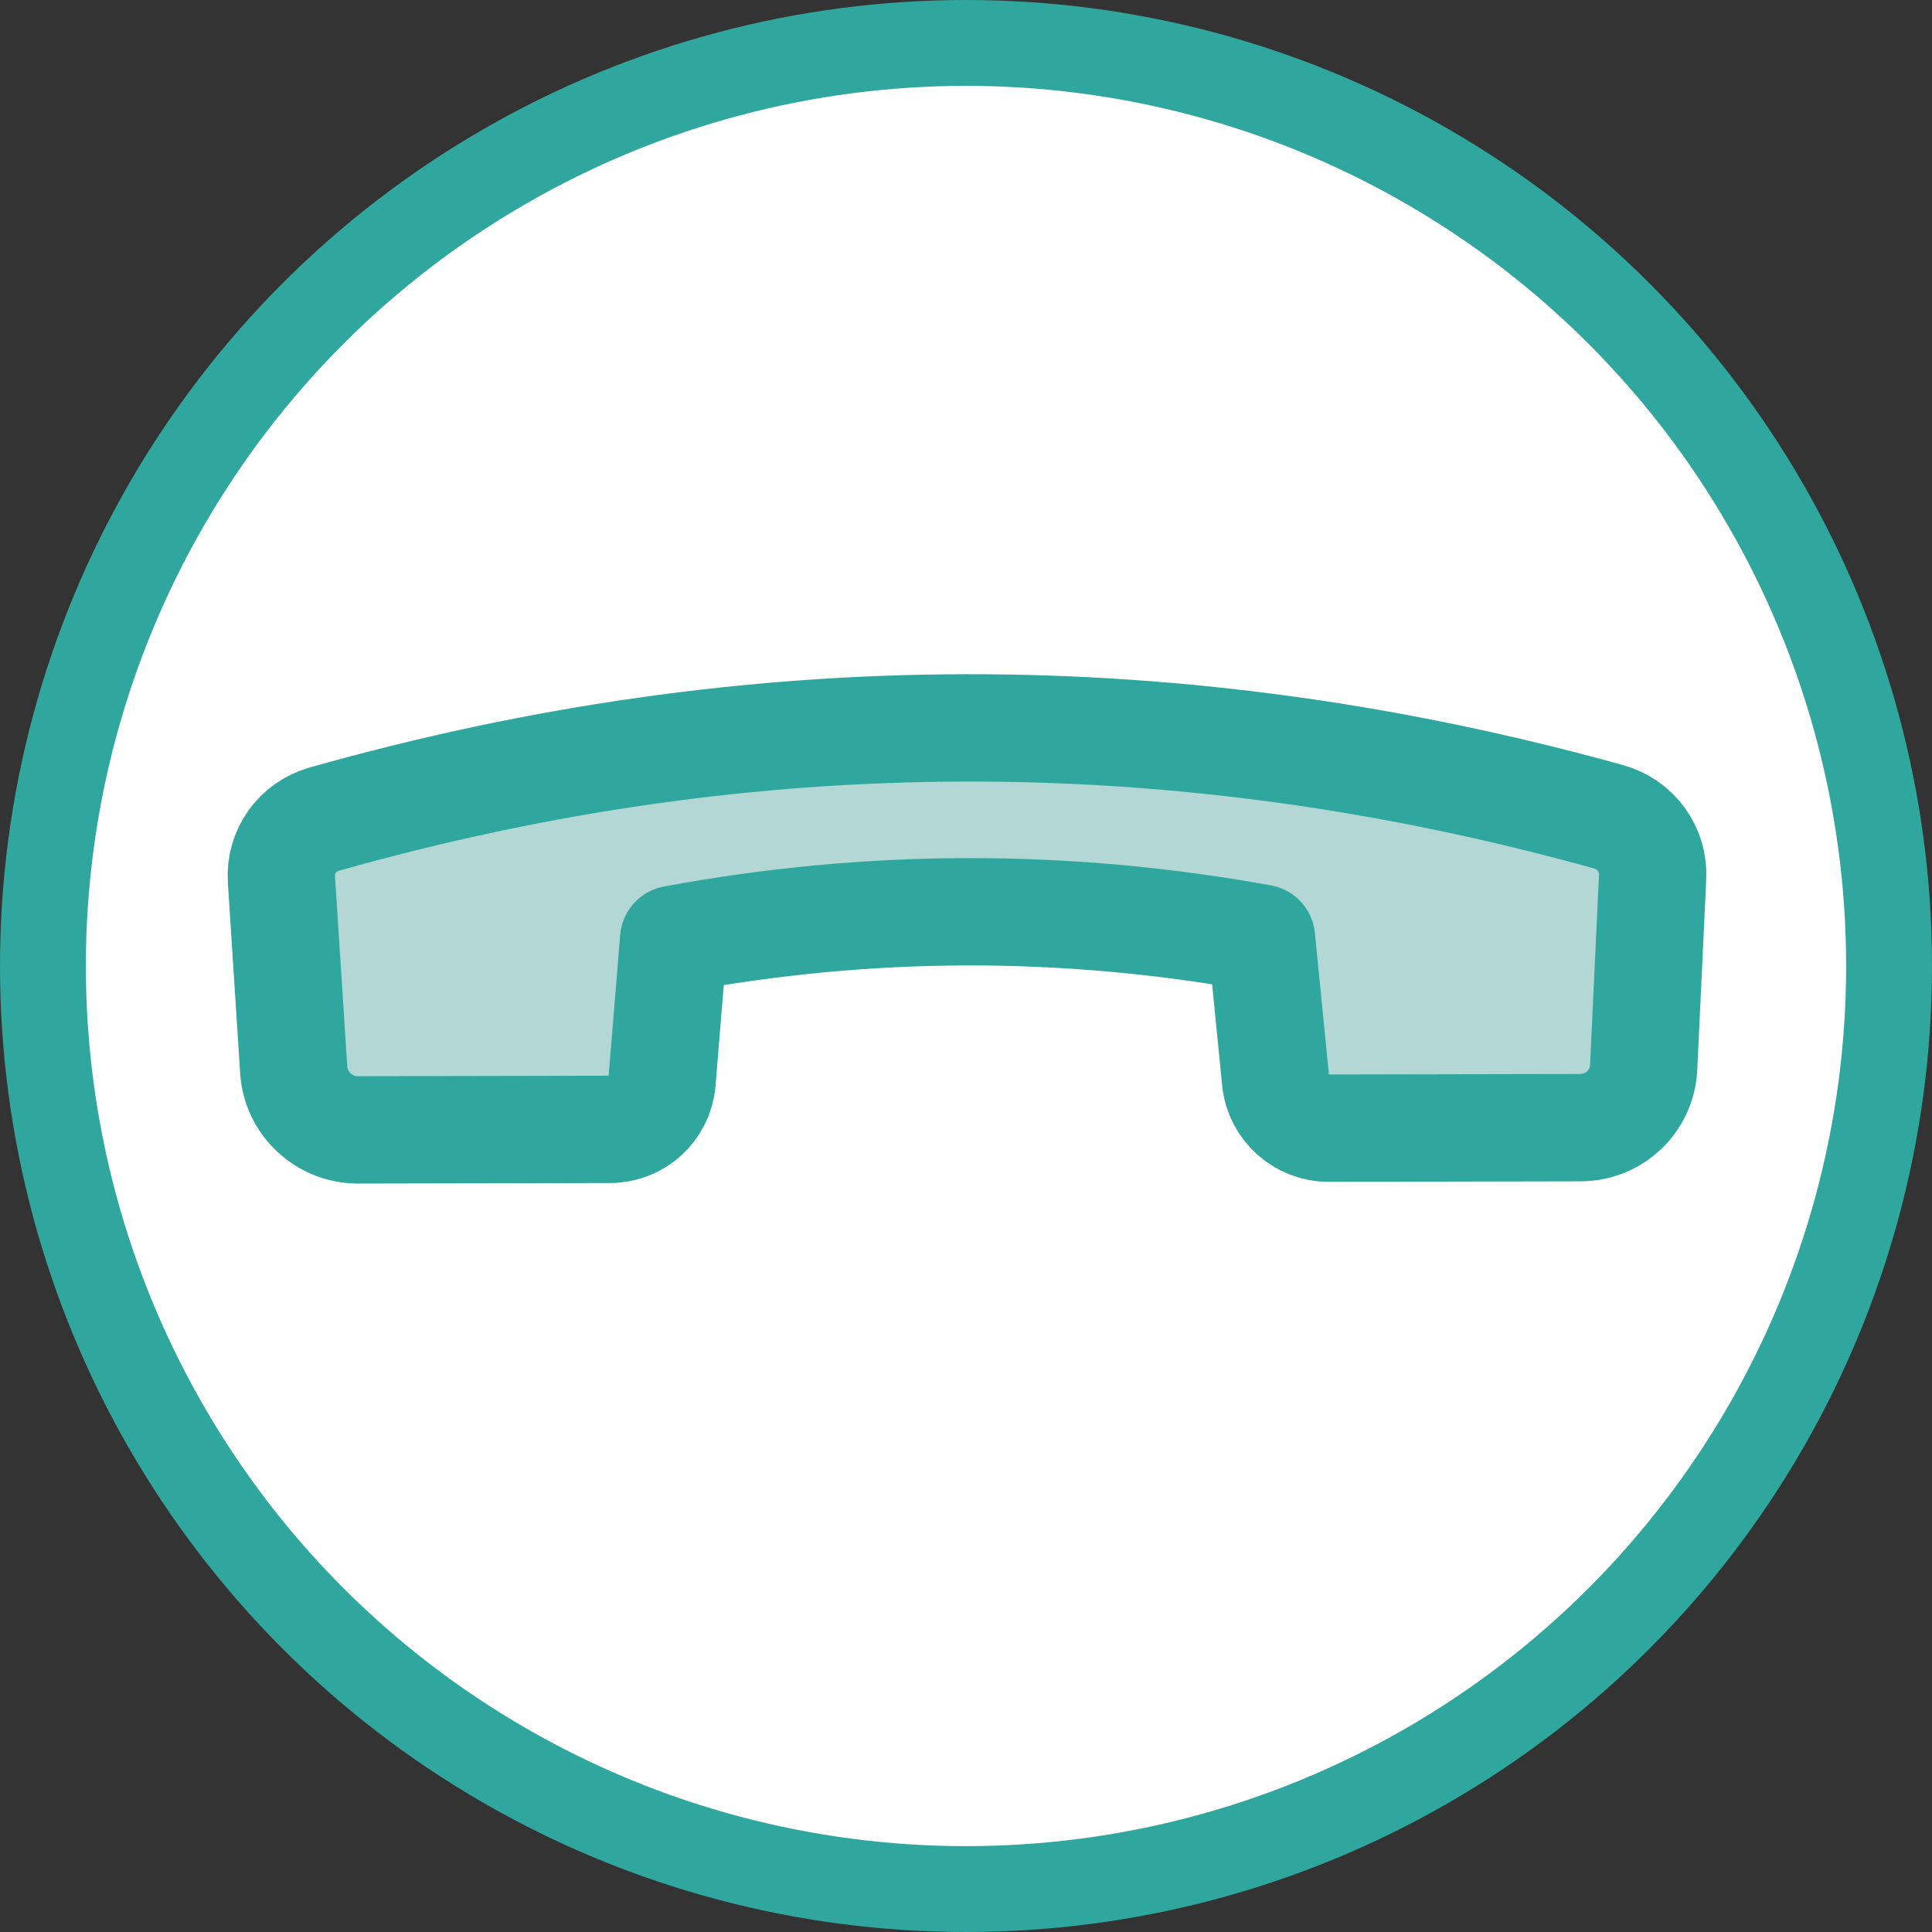 <svg width="45" height="45" viewBox="0 0 45 45" fill="none" xmlns="http://www.w3.org/2000/svg">
<rect x="0" y="0" width="45" height="45" fill="#333333" stroke="none"/>
<circle cx="22.5" cy="22.5" r="21.5" fill="white" stroke="#30A79E" stroke-width="2"/>
<path d="M15.419 25.203L15.691 21.878C20.248 21.032 24.811 21.023 29.382 21.853L29.712 25.177C29.782 25.802 30.314 26.276 30.945 26.277L36.813 26.265C37.602 26.264 38.248 25.647 38.284 24.861L38.493 20.423C38.523 19.78 38.099 19.202 37.476 19.027C27.476 16.245 17.501 16.262 7.548 19.081C6.928 19.257 6.514 19.837 6.555 20.481L6.841 24.919C6.891 25.705 7.548 26.317 8.337 26.317L14.205 26.305C14.836 26.305 15.359 25.828 15.419 25.203Z" fill="#B2D7D4" stroke="#30A79E" stroke-width="2.5" stroke-miterlimit="10" stroke-linecap="round" stroke-linejoin="round"/>
</svg>
